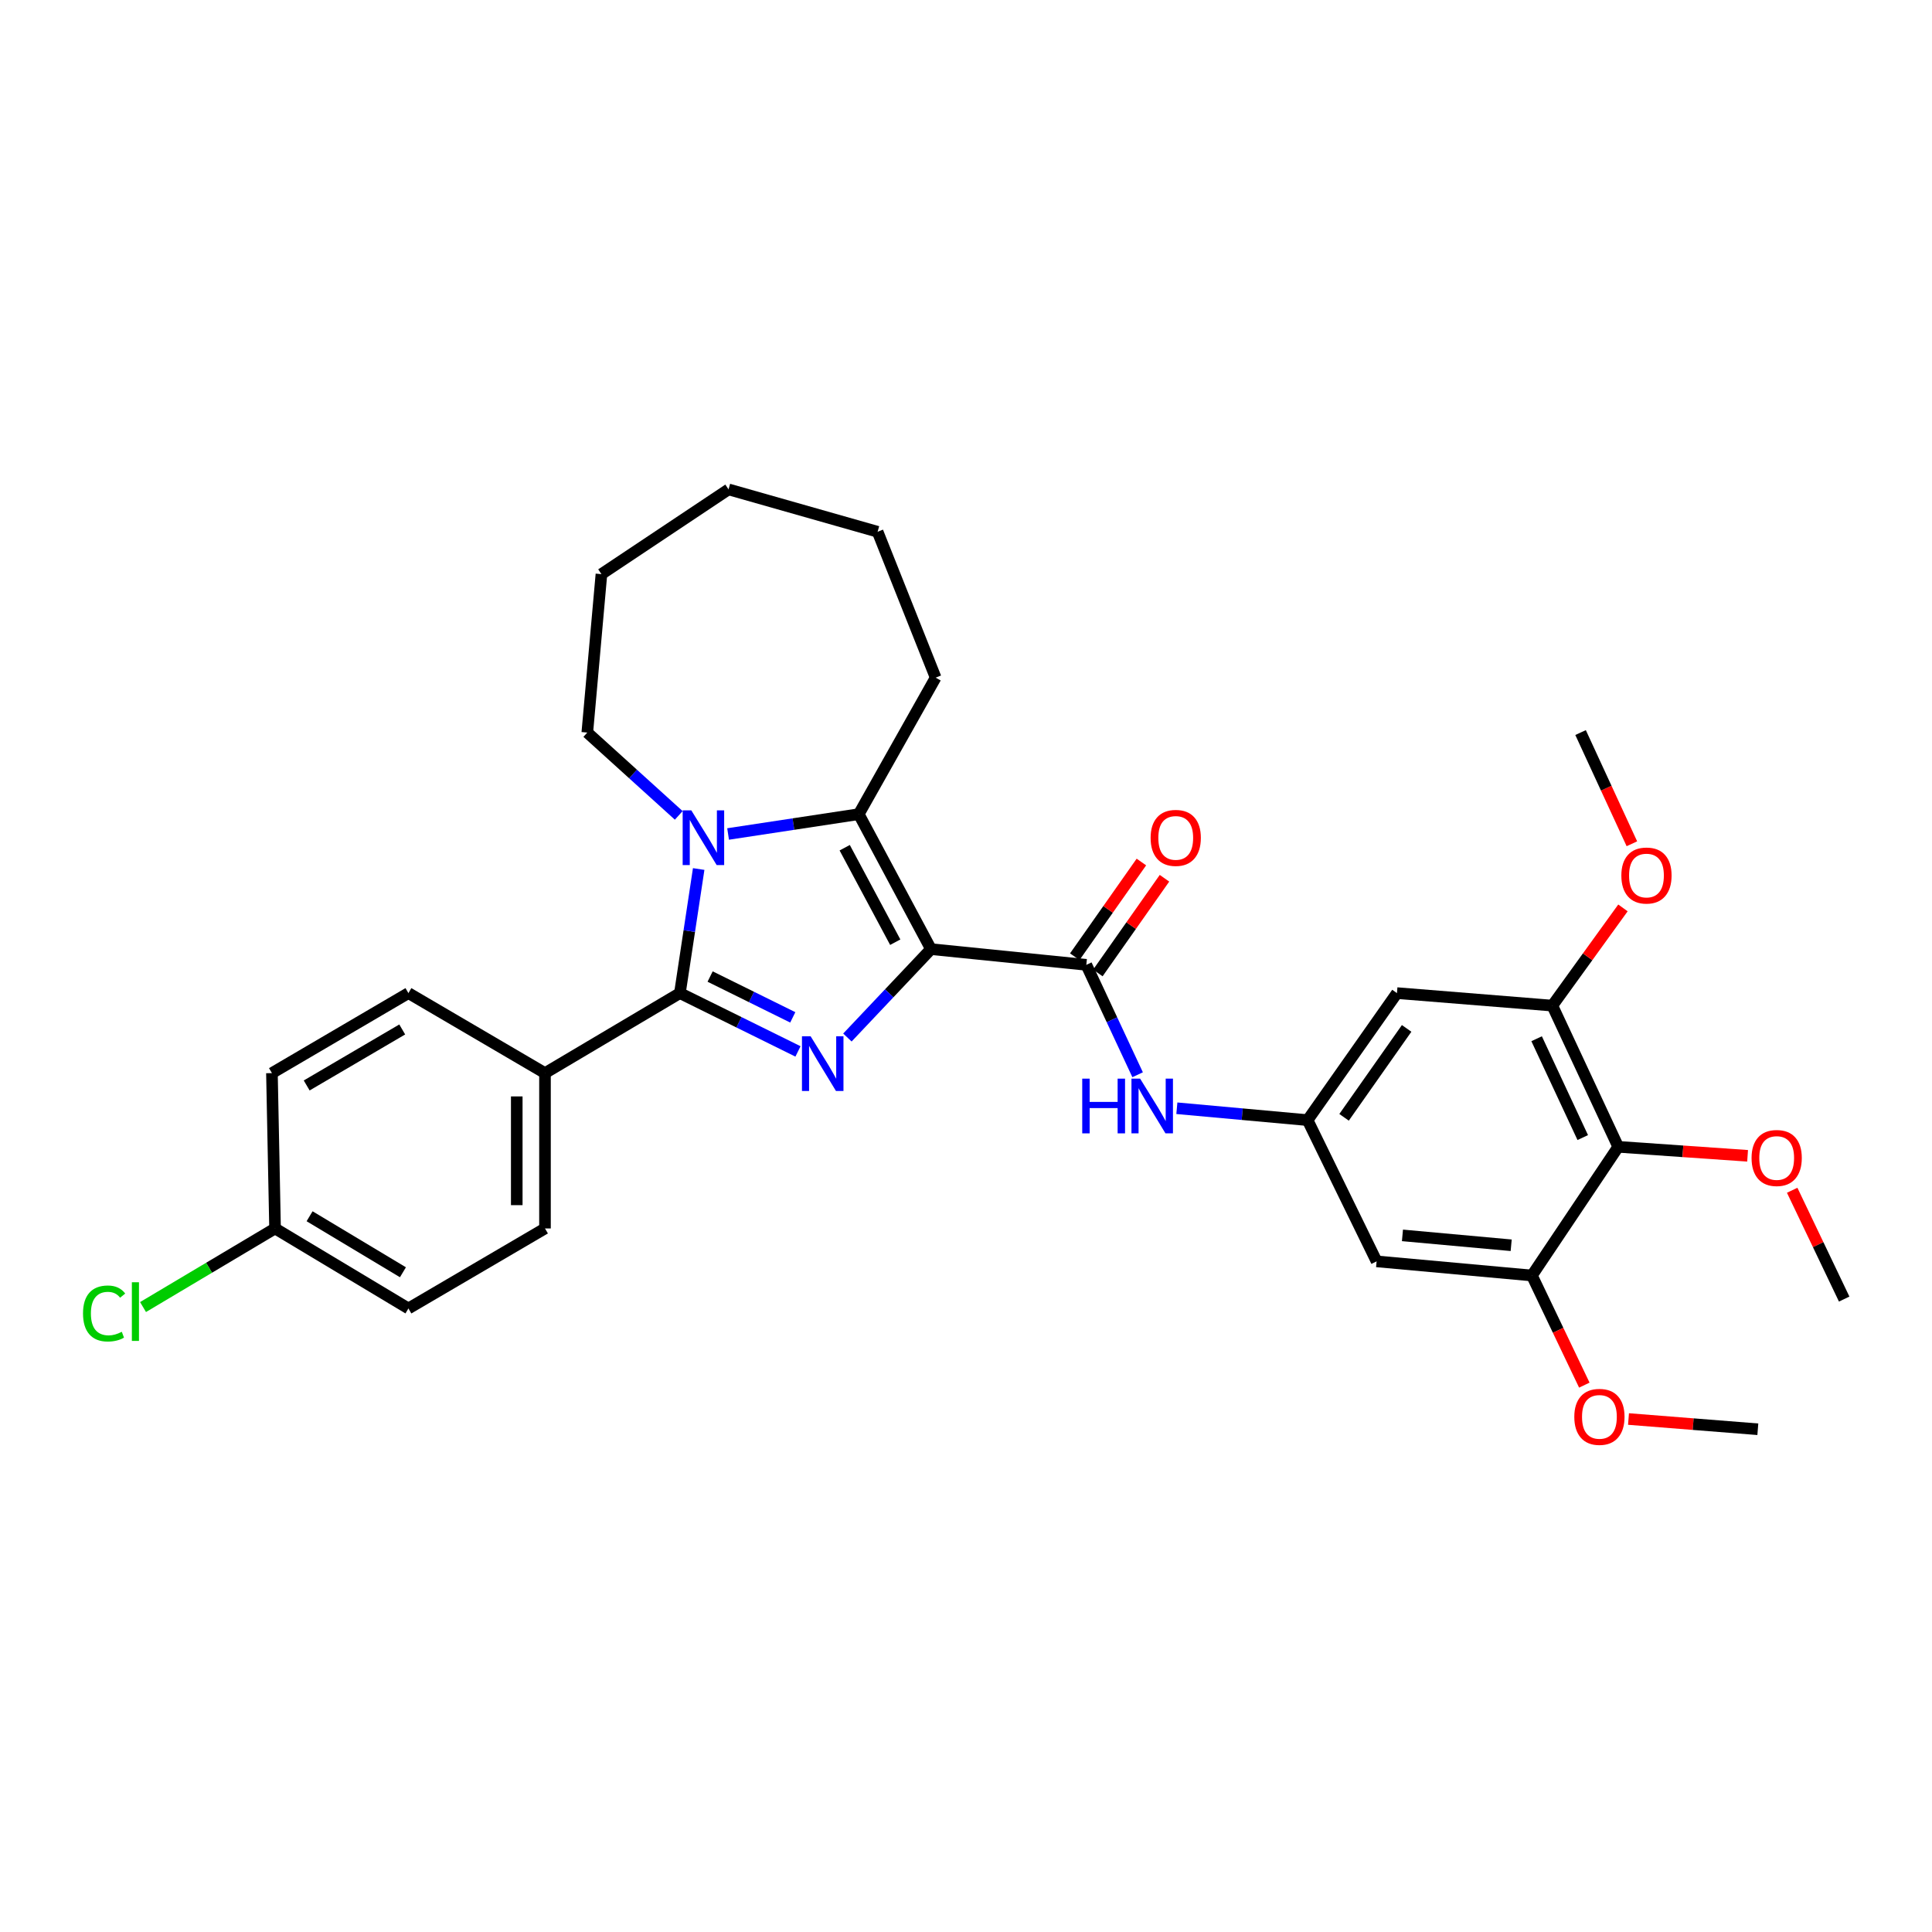 <?xml version='1.0' encoding='iso-8859-1'?>
<svg version='1.1' baseProfile='full'
              xmlns='http://www.w3.org/2000/svg'
                      xmlns:rdkit='http://www.rdkit.org/xml'
                      xmlns:xlink='http://www.w3.org/1999/xlink'
                  xml:space='preserve'
width='1000px' height='1000px' viewBox='0 0 1000 1000'>
<!-- END OF HEADER -->
<rect style='opacity:1.0;fill:#FFFFFF;stroke:none' width='1000' height='1000' x='0' y='0'> </rect>
<path class='bond-0' d='M 481.87,491.266 L 460.243,514.144' style='fill:none;fill-rule:evenodd;stroke:#000000;stroke-width:6px;stroke-linecap:butt;stroke-linejoin:miter;stroke-opacity:1' />
<path class='bond-0' d='M 460.243,514.144 L 438.615,537.022' style='fill:none;fill-rule:evenodd;stroke:#0000FF;stroke-width:6px;stroke-linecap:butt;stroke-linejoin:miter;stroke-opacity:1' />
<path class='bond-3' d='M 481.87,491.266 L 444.49,421.408' style='fill:none;fill-rule:evenodd;stroke:#000000;stroke-width:6px;stroke-linecap:butt;stroke-linejoin:miter;stroke-opacity:1' />
<path class='bond-3' d='M 463.38,487.681 L 437.214,438.78' style='fill:none;fill-rule:evenodd;stroke:#000000;stroke-width:6px;stroke-linecap:butt;stroke-linejoin:miter;stroke-opacity:1' />
<path class='bond-4' d='M 481.87,491.266 L 562.273,499.4' style='fill:none;fill-rule:evenodd;stroke:#000000;stroke-width:6px;stroke-linecap:butt;stroke-linejoin:miter;stroke-opacity:1' />
<path class='bond-1' d='M 413.035,544.216 L 382.477,529.122' style='fill:none;fill-rule:evenodd;stroke:#0000FF;stroke-width:6px;stroke-linecap:butt;stroke-linejoin:miter;stroke-opacity:1' />
<path class='bond-1' d='M 382.477,529.122 L 351.919,514.028' style='fill:none;fill-rule:evenodd;stroke:#000000;stroke-width:6px;stroke-linecap:butt;stroke-linejoin:miter;stroke-opacity:1' />
<path class='bond-1' d='M 410.338,526.588 L 388.948,516.022' style='fill:none;fill-rule:evenodd;stroke:#0000FF;stroke-width:6px;stroke-linecap:butt;stroke-linejoin:miter;stroke-opacity:1' />
<path class='bond-1' d='M 388.948,516.022 L 367.557,505.456' style='fill:none;fill-rule:evenodd;stroke:#000000;stroke-width:6px;stroke-linecap:butt;stroke-linejoin:miter;stroke-opacity:1' />
<path class='bond-12' d='M 351.919,514.028 L 282.085,555.442' style='fill:none;fill-rule:evenodd;stroke:#000000;stroke-width:6px;stroke-linecap:butt;stroke-linejoin:miter;stroke-opacity:1' />
<path class='bond-31' d='M 351.919,514.028 L 356.778,481.915' style='fill:none;fill-rule:evenodd;stroke:#000000;stroke-width:6px;stroke-linecap:butt;stroke-linejoin:miter;stroke-opacity:1' />
<path class='bond-31' d='M 356.778,481.915 L 361.637,449.802' style='fill:none;fill-rule:evenodd;stroke:#0000FF;stroke-width:6px;stroke-linecap:butt;stroke-linejoin:miter;stroke-opacity:1' />
<path class='bond-2' d='M 376.86,431.67 L 410.675,426.539' style='fill:none;fill-rule:evenodd;stroke:#0000FF;stroke-width:6px;stroke-linecap:butt;stroke-linejoin:miter;stroke-opacity:1' />
<path class='bond-2' d='M 410.675,426.539 L 444.49,421.408' style='fill:none;fill-rule:evenodd;stroke:#000000;stroke-width:6px;stroke-linecap:butt;stroke-linejoin:miter;stroke-opacity:1' />
<path class='bond-16' d='M 351.32,422.045 L 327.653,400.609' style='fill:none;fill-rule:evenodd;stroke:#0000FF;stroke-width:6px;stroke-linecap:butt;stroke-linejoin:miter;stroke-opacity:1' />
<path class='bond-16' d='M 327.653,400.609 L 303.986,379.173' style='fill:none;fill-rule:evenodd;stroke:#000000;stroke-width:6px;stroke-linecap:butt;stroke-linejoin:miter;stroke-opacity:1' />
<path class='bond-18' d='M 444.49,421.408 L 484.289,350.746' style='fill:none;fill-rule:evenodd;stroke:#000000;stroke-width:6px;stroke-linecap:butt;stroke-linejoin:miter;stroke-opacity:1' />
<path class='bond-6' d='M 562.273,499.4 L 575.552,527.844' style='fill:none;fill-rule:evenodd;stroke:#000000;stroke-width:6px;stroke-linecap:butt;stroke-linejoin:miter;stroke-opacity:1' />
<path class='bond-6' d='M 575.552,527.844 L 588.831,556.289' style='fill:none;fill-rule:evenodd;stroke:#0000FF;stroke-width:6px;stroke-linecap:butt;stroke-linejoin:miter;stroke-opacity:1' />
<path class='bond-13' d='M 568.248,503.604 L 585.491,479.093' style='fill:none;fill-rule:evenodd;stroke:#000000;stroke-width:6px;stroke-linecap:butt;stroke-linejoin:miter;stroke-opacity:1' />
<path class='bond-13' d='M 585.491,479.093 L 602.735,454.583' style='fill:none;fill-rule:evenodd;stroke:#FF0000;stroke-width:6px;stroke-linecap:butt;stroke-linejoin:miter;stroke-opacity:1' />
<path class='bond-13' d='M 556.298,495.196 L 573.541,470.686' style='fill:none;fill-rule:evenodd;stroke:#000000;stroke-width:6px;stroke-linecap:butt;stroke-linejoin:miter;stroke-opacity:1' />
<path class='bond-13' d='M 573.541,470.686 L 590.784,446.176' style='fill:none;fill-rule:evenodd;stroke:#FF0000;stroke-width:6px;stroke-linecap:butt;stroke-linejoin:miter;stroke-opacity:1' />
<path class='bond-5' d='M 837.59,593.594 L 803.481,520.505' style='fill:none;fill-rule:evenodd;stroke:#000000;stroke-width:6px;stroke-linecap:butt;stroke-linejoin:miter;stroke-opacity:1' />
<path class='bond-5' d='M 819.233,588.81 L 795.357,537.648' style='fill:none;fill-rule:evenodd;stroke:#000000;stroke-width:6px;stroke-linecap:butt;stroke-linejoin:miter;stroke-opacity:1' />
<path class='bond-17' d='M 837.59,593.594 L 871.072,595.92' style='fill:none;fill-rule:evenodd;stroke:#000000;stroke-width:6px;stroke-linecap:butt;stroke-linejoin:miter;stroke-opacity:1' />
<path class='bond-17' d='M 871.072,595.92 L 904.553,598.247' style='fill:none;fill-rule:evenodd;stroke:#FF0000;stroke-width:6px;stroke-linecap:butt;stroke-linejoin:miter;stroke-opacity:1' />
<path class='bond-33' d='M 837.59,593.594 L 792.92,660.197' style='fill:none;fill-rule:evenodd;stroke:#000000;stroke-width:6px;stroke-linecap:butt;stroke-linejoin:miter;stroke-opacity:1' />
<path class='bond-9' d='M 609.141,573.625 L 642.971,576.702' style='fill:none;fill-rule:evenodd;stroke:#0000FF;stroke-width:6px;stroke-linecap:butt;stroke-linejoin:miter;stroke-opacity:1' />
<path class='bond-9' d='M 642.971,576.702 L 676.801,579.778' style='fill:none;fill-rule:evenodd;stroke:#000000;stroke-width:6px;stroke-linecap:butt;stroke-linejoin:miter;stroke-opacity:1' />
<path class='bond-7' d='M 803.481,520.505 L 723.062,514.028' style='fill:none;fill-rule:evenodd;stroke:#000000;stroke-width:6px;stroke-linecap:butt;stroke-linejoin:miter;stroke-opacity:1' />
<path class='bond-19' d='M 803.481,520.505 L 821.759,495.218' style='fill:none;fill-rule:evenodd;stroke:#000000;stroke-width:6px;stroke-linecap:butt;stroke-linejoin:miter;stroke-opacity:1' />
<path class='bond-19' d='M 821.759,495.218 L 840.038,469.93' style='fill:none;fill-rule:evenodd;stroke:#FF0000;stroke-width:6px;stroke-linecap:butt;stroke-linejoin:miter;stroke-opacity:1' />
<path class='bond-8' d='M 792.92,660.197 L 712.526,652.883' style='fill:none;fill-rule:evenodd;stroke:#000000;stroke-width:6px;stroke-linecap:butt;stroke-linejoin:miter;stroke-opacity:1' />
<path class='bond-8' d='M 782.185,644.549 L 725.909,639.429' style='fill:none;fill-rule:evenodd;stroke:#000000;stroke-width:6px;stroke-linecap:butt;stroke-linejoin:miter;stroke-opacity:1' />
<path class='bond-20' d='M 792.92,660.197 L 806.482,688.569' style='fill:none;fill-rule:evenodd;stroke:#000000;stroke-width:6px;stroke-linecap:butt;stroke-linejoin:miter;stroke-opacity:1' />
<path class='bond-20' d='M 806.482,688.569 L 820.044,716.941' style='fill:none;fill-rule:evenodd;stroke:#FF0000;stroke-width:6px;stroke-linecap:butt;stroke-linejoin:miter;stroke-opacity:1' />
<path class='bond-10' d='M 676.801,579.778 L 712.526,652.883' style='fill:none;fill-rule:evenodd;stroke:#000000;stroke-width:6px;stroke-linecap:butt;stroke-linejoin:miter;stroke-opacity:1' />
<path class='bond-11' d='M 676.801,579.778 L 723.062,514.028' style='fill:none;fill-rule:evenodd;stroke:#000000;stroke-width:6px;stroke-linecap:butt;stroke-linejoin:miter;stroke-opacity:1' />
<path class='bond-11' d='M 695.69,578.323 L 728.073,532.298' style='fill:none;fill-rule:evenodd;stroke:#000000;stroke-width:6px;stroke-linecap:butt;stroke-linejoin:miter;stroke-opacity:1' />
<path class='bond-14' d='M 282.085,555.442 L 282.085,635.845' style='fill:none;fill-rule:evenodd;stroke:#000000;stroke-width:6px;stroke-linecap:butt;stroke-linejoin:miter;stroke-opacity:1' />
<path class='bond-14' d='M 267.474,567.503 L 267.474,623.785' style='fill:none;fill-rule:evenodd;stroke:#000000;stroke-width:6px;stroke-linecap:butt;stroke-linejoin:miter;stroke-opacity:1' />
<path class='bond-15' d='M 282.085,555.442 L 211.399,514.028' style='fill:none;fill-rule:evenodd;stroke:#000000;stroke-width:6px;stroke-linecap:butt;stroke-linejoin:miter;stroke-opacity:1' />
<path class='bond-23' d='M 282.085,635.845 L 211.399,677.26' style='fill:none;fill-rule:evenodd;stroke:#000000;stroke-width:6px;stroke-linecap:butt;stroke-linejoin:miter;stroke-opacity:1' />
<path class='bond-22' d='M 211.399,514.028 L 140.753,555.442' style='fill:none;fill-rule:evenodd;stroke:#000000;stroke-width:6px;stroke-linecap:butt;stroke-linejoin:miter;stroke-opacity:1' />
<path class='bond-22' d='M 208.192,532.845 L 158.74,561.835' style='fill:none;fill-rule:evenodd;stroke:#000000;stroke-width:6px;stroke-linecap:butt;stroke-linejoin:miter;stroke-opacity:1' />
<path class='bond-28' d='M 303.986,379.173 L 311.3,297.172' style='fill:none;fill-rule:evenodd;stroke:#000000;stroke-width:6px;stroke-linecap:butt;stroke-linejoin:miter;stroke-opacity:1' />
<path class='bond-25' d='M 927.63,616.078 L 941.088,644.238' style='fill:none;fill-rule:evenodd;stroke:#FF0000;stroke-width:6px;stroke-linecap:butt;stroke-linejoin:miter;stroke-opacity:1' />
<path class='bond-25' d='M 941.088,644.238 L 954.545,672.398' style='fill:none;fill-rule:evenodd;stroke:#000000;stroke-width:6px;stroke-linecap:butt;stroke-linejoin:miter;stroke-opacity:1' />
<path class='bond-29' d='M 484.289,350.746 L 454.247,275.238' style='fill:none;fill-rule:evenodd;stroke:#000000;stroke-width:6px;stroke-linecap:butt;stroke-linejoin:miter;stroke-opacity:1' />
<path class='bond-26' d='M 844.662,436.735 L 831.381,407.954' style='fill:none;fill-rule:evenodd;stroke:#FF0000;stroke-width:6px;stroke-linecap:butt;stroke-linejoin:miter;stroke-opacity:1' />
<path class='bond-26' d='M 831.381,407.954 L 818.1,379.173' style='fill:none;fill-rule:evenodd;stroke:#000000;stroke-width:6px;stroke-linecap:butt;stroke-linejoin:miter;stroke-opacity:1' />
<path class='bond-27' d='M 842.914,734.479 L 876.382,737.129' style='fill:none;fill-rule:evenodd;stroke:#FF0000;stroke-width:6px;stroke-linecap:butt;stroke-linejoin:miter;stroke-opacity:1' />
<path class='bond-27' d='M 876.382,737.129 L 909.851,739.78' style='fill:none;fill-rule:evenodd;stroke:#000000;stroke-width:6px;stroke-linecap:butt;stroke-linejoin:miter;stroke-opacity:1' />
<path class='bond-21' d='M 142.369,635.845 L 140.753,555.442' style='fill:none;fill-rule:evenodd;stroke:#000000;stroke-width:6px;stroke-linecap:butt;stroke-linejoin:miter;stroke-opacity:1' />
<path class='bond-24' d='M 142.369,635.845 L 108.202,656.187' style='fill:none;fill-rule:evenodd;stroke:#000000;stroke-width:6px;stroke-linecap:butt;stroke-linejoin:miter;stroke-opacity:1' />
<path class='bond-24' d='M 108.202,656.187 L 74.034,676.528' style='fill:none;fill-rule:evenodd;stroke:#00CC00;stroke-width:6px;stroke-linecap:butt;stroke-linejoin:miter;stroke-opacity:1' />
<path class='bond-34' d='M 142.369,635.845 L 211.399,677.26' style='fill:none;fill-rule:evenodd;stroke:#000000;stroke-width:6px;stroke-linecap:butt;stroke-linejoin:miter;stroke-opacity:1' />
<path class='bond-34' d='M 160.24,629.528 L 208.561,658.518' style='fill:none;fill-rule:evenodd;stroke:#000000;stroke-width:6px;stroke-linecap:butt;stroke-linejoin:miter;stroke-opacity:1' />
<path class='bond-32' d='M 311.3,297.172 L 377.091,253.305' style='fill:none;fill-rule:evenodd;stroke:#000000;stroke-width:6px;stroke-linecap:butt;stroke-linejoin:miter;stroke-opacity:1' />
<path class='bond-30' d='M 454.247,275.238 L 377.091,253.305' style='fill:none;fill-rule:evenodd;stroke:#000000;stroke-width:6px;stroke-linecap:butt;stroke-linejoin:miter;stroke-opacity:1' />
<path  class='atom-1' d='M 419.576 536.38
L 428.856 551.38
Q 429.776 552.86, 431.256 555.54
Q 432.736 558.22, 432.816 558.38
L 432.816 536.38
L 436.576 536.38
L 436.576 564.7
L 432.696 564.7
L 422.736 548.3
Q 421.576 546.38, 420.336 544.18
Q 419.136 541.98, 418.776 541.3
L 418.776 564.7
L 415.096 564.7
L 415.096 536.38
L 419.576 536.38
' fill='#0000FF'/>
<path  class='atom-3' d='M 357.827 419.449
L 367.107 434.449
Q 368.027 435.929, 369.507 438.609
Q 370.987 441.289, 371.067 441.449
L 371.067 419.449
L 374.827 419.449
L 374.827 447.769
L 370.947 447.769
L 360.987 431.369
Q 359.827 429.449, 358.587 427.249
Q 357.387 425.049, 357.027 424.369
L 357.027 447.769
L 353.347 447.769
L 353.347 419.449
L 357.827 419.449
' fill='#0000FF'/>
<path  class='atom-7' d='M 560.162 558.305
L 564.002 558.305
L 564.002 570.345
L 578.482 570.345
L 578.482 558.305
L 582.322 558.305
L 582.322 586.625
L 578.482 586.625
L 578.482 573.545
L 564.002 573.545
L 564.002 586.625
L 560.162 586.625
L 560.162 558.305
' fill='#0000FF'/>
<path  class='atom-7' d='M 590.122 558.305
L 599.402 573.305
Q 600.322 574.785, 601.802 577.465
Q 603.282 580.145, 603.362 580.305
L 603.362 558.305
L 607.122 558.305
L 607.122 586.625
L 603.242 586.625
L 593.282 570.225
Q 592.122 568.305, 590.882 566.105
Q 589.682 563.905, 589.322 563.225
L 589.322 586.625
L 585.642 586.625
L 585.642 558.305
L 590.122 558.305
' fill='#0000FF'/>
<path  class='atom-14' d='M 595.558 433.689
Q 595.558 426.889, 598.918 423.089
Q 602.278 419.289, 608.558 419.289
Q 614.838 419.289, 618.198 423.089
Q 621.558 426.889, 621.558 433.689
Q 621.558 440.569, 618.158 444.489
Q 614.758 448.369, 608.558 448.369
Q 602.318 448.369, 598.918 444.489
Q 595.558 440.609, 595.558 433.689
M 608.558 445.169
Q 612.878 445.169, 615.198 442.289
Q 617.558 439.369, 617.558 433.689
Q 617.558 428.129, 615.198 425.329
Q 612.878 422.489, 608.558 422.489
Q 604.238 422.489, 601.878 425.289
Q 599.558 428.089, 599.558 433.689
Q 599.558 439.409, 601.878 442.289
Q 604.238 445.169, 608.558 445.169
' fill='#FF0000'/>
<path  class='atom-18' d='M 906.608 599.373
Q 906.608 592.573, 909.968 588.773
Q 913.328 584.973, 919.608 584.973
Q 925.888 584.973, 929.248 588.773
Q 932.608 592.573, 932.608 599.373
Q 932.608 606.253, 929.208 610.173
Q 925.808 614.053, 919.608 614.053
Q 913.368 614.053, 909.968 610.173
Q 906.608 606.293, 906.608 599.373
M 919.608 610.853
Q 923.928 610.853, 926.248 607.973
Q 928.608 605.053, 928.608 599.373
Q 928.608 593.813, 926.248 591.013
Q 923.928 588.173, 919.608 588.173
Q 915.288 588.173, 912.928 590.973
Q 910.608 593.773, 910.608 599.373
Q 910.608 605.093, 912.928 607.973
Q 915.288 610.853, 919.608 610.853
' fill='#FF0000'/>
<path  class='atom-20' d='M 839.21 453.17
Q 839.21 446.37, 842.57 442.57
Q 845.93 438.77, 852.21 438.77
Q 858.49 438.77, 861.85 442.57
Q 865.21 446.37, 865.21 453.17
Q 865.21 460.05, 861.81 463.97
Q 858.41 467.85, 852.21 467.85
Q 845.97 467.85, 842.57 463.97
Q 839.21 460.09, 839.21 453.17
M 852.21 464.65
Q 856.53 464.65, 858.85 461.77
Q 861.21 458.85, 861.21 453.17
Q 861.21 447.61, 858.85 444.81
Q 856.53 441.97, 852.21 441.97
Q 847.89 441.97, 845.53 444.77
Q 843.21 447.57, 843.21 453.17
Q 843.21 458.89, 845.53 461.77
Q 847.89 464.65, 852.21 464.65
' fill='#FF0000'/>
<path  class='atom-21' d='M 814.857 733.366
Q 814.857 726.566, 818.217 722.766
Q 821.577 718.966, 827.857 718.966
Q 834.137 718.966, 837.497 722.766
Q 840.857 726.566, 840.857 733.366
Q 840.857 740.246, 837.457 744.166
Q 834.057 748.046, 827.857 748.046
Q 821.617 748.046, 818.217 744.166
Q 814.857 740.286, 814.857 733.366
M 827.857 744.846
Q 832.177 744.846, 834.497 741.966
Q 836.857 739.046, 836.857 733.366
Q 836.857 727.806, 834.497 725.006
Q 832.177 722.166, 827.857 722.166
Q 823.537 722.166, 821.177 724.966
Q 818.857 727.766, 818.857 733.366
Q 818.857 739.086, 821.177 741.966
Q 823.537 744.846, 827.857 744.846
' fill='#FF0000'/>
<path  class='atom-25' d='M 42.971 679.855
Q 42.971 672.815, 46.251 669.135
Q 49.571 665.415, 55.851 665.415
Q 61.691 665.415, 64.811 669.535
L 62.171 671.695
Q 59.891 668.695, 55.851 668.695
Q 51.571 668.695, 49.291 671.575
Q 47.051 674.415, 47.051 679.855
Q 47.051 685.455, 49.371 688.335
Q 51.731 691.215, 56.291 691.215
Q 59.411 691.215, 63.051 689.335
L 64.171 692.335
Q 62.691 693.295, 60.451 693.855
Q 58.211 694.415, 55.731 694.415
Q 49.571 694.415, 46.251 690.655
Q 42.971 686.895, 42.971 679.855
' fill='#00CC00'/>
<path  class='atom-25' d='M 68.251 663.695
L 71.931 663.695
L 71.931 694.055
L 68.251 694.055
L 68.251 663.695
' fill='#00CC00'/>
</svg>
